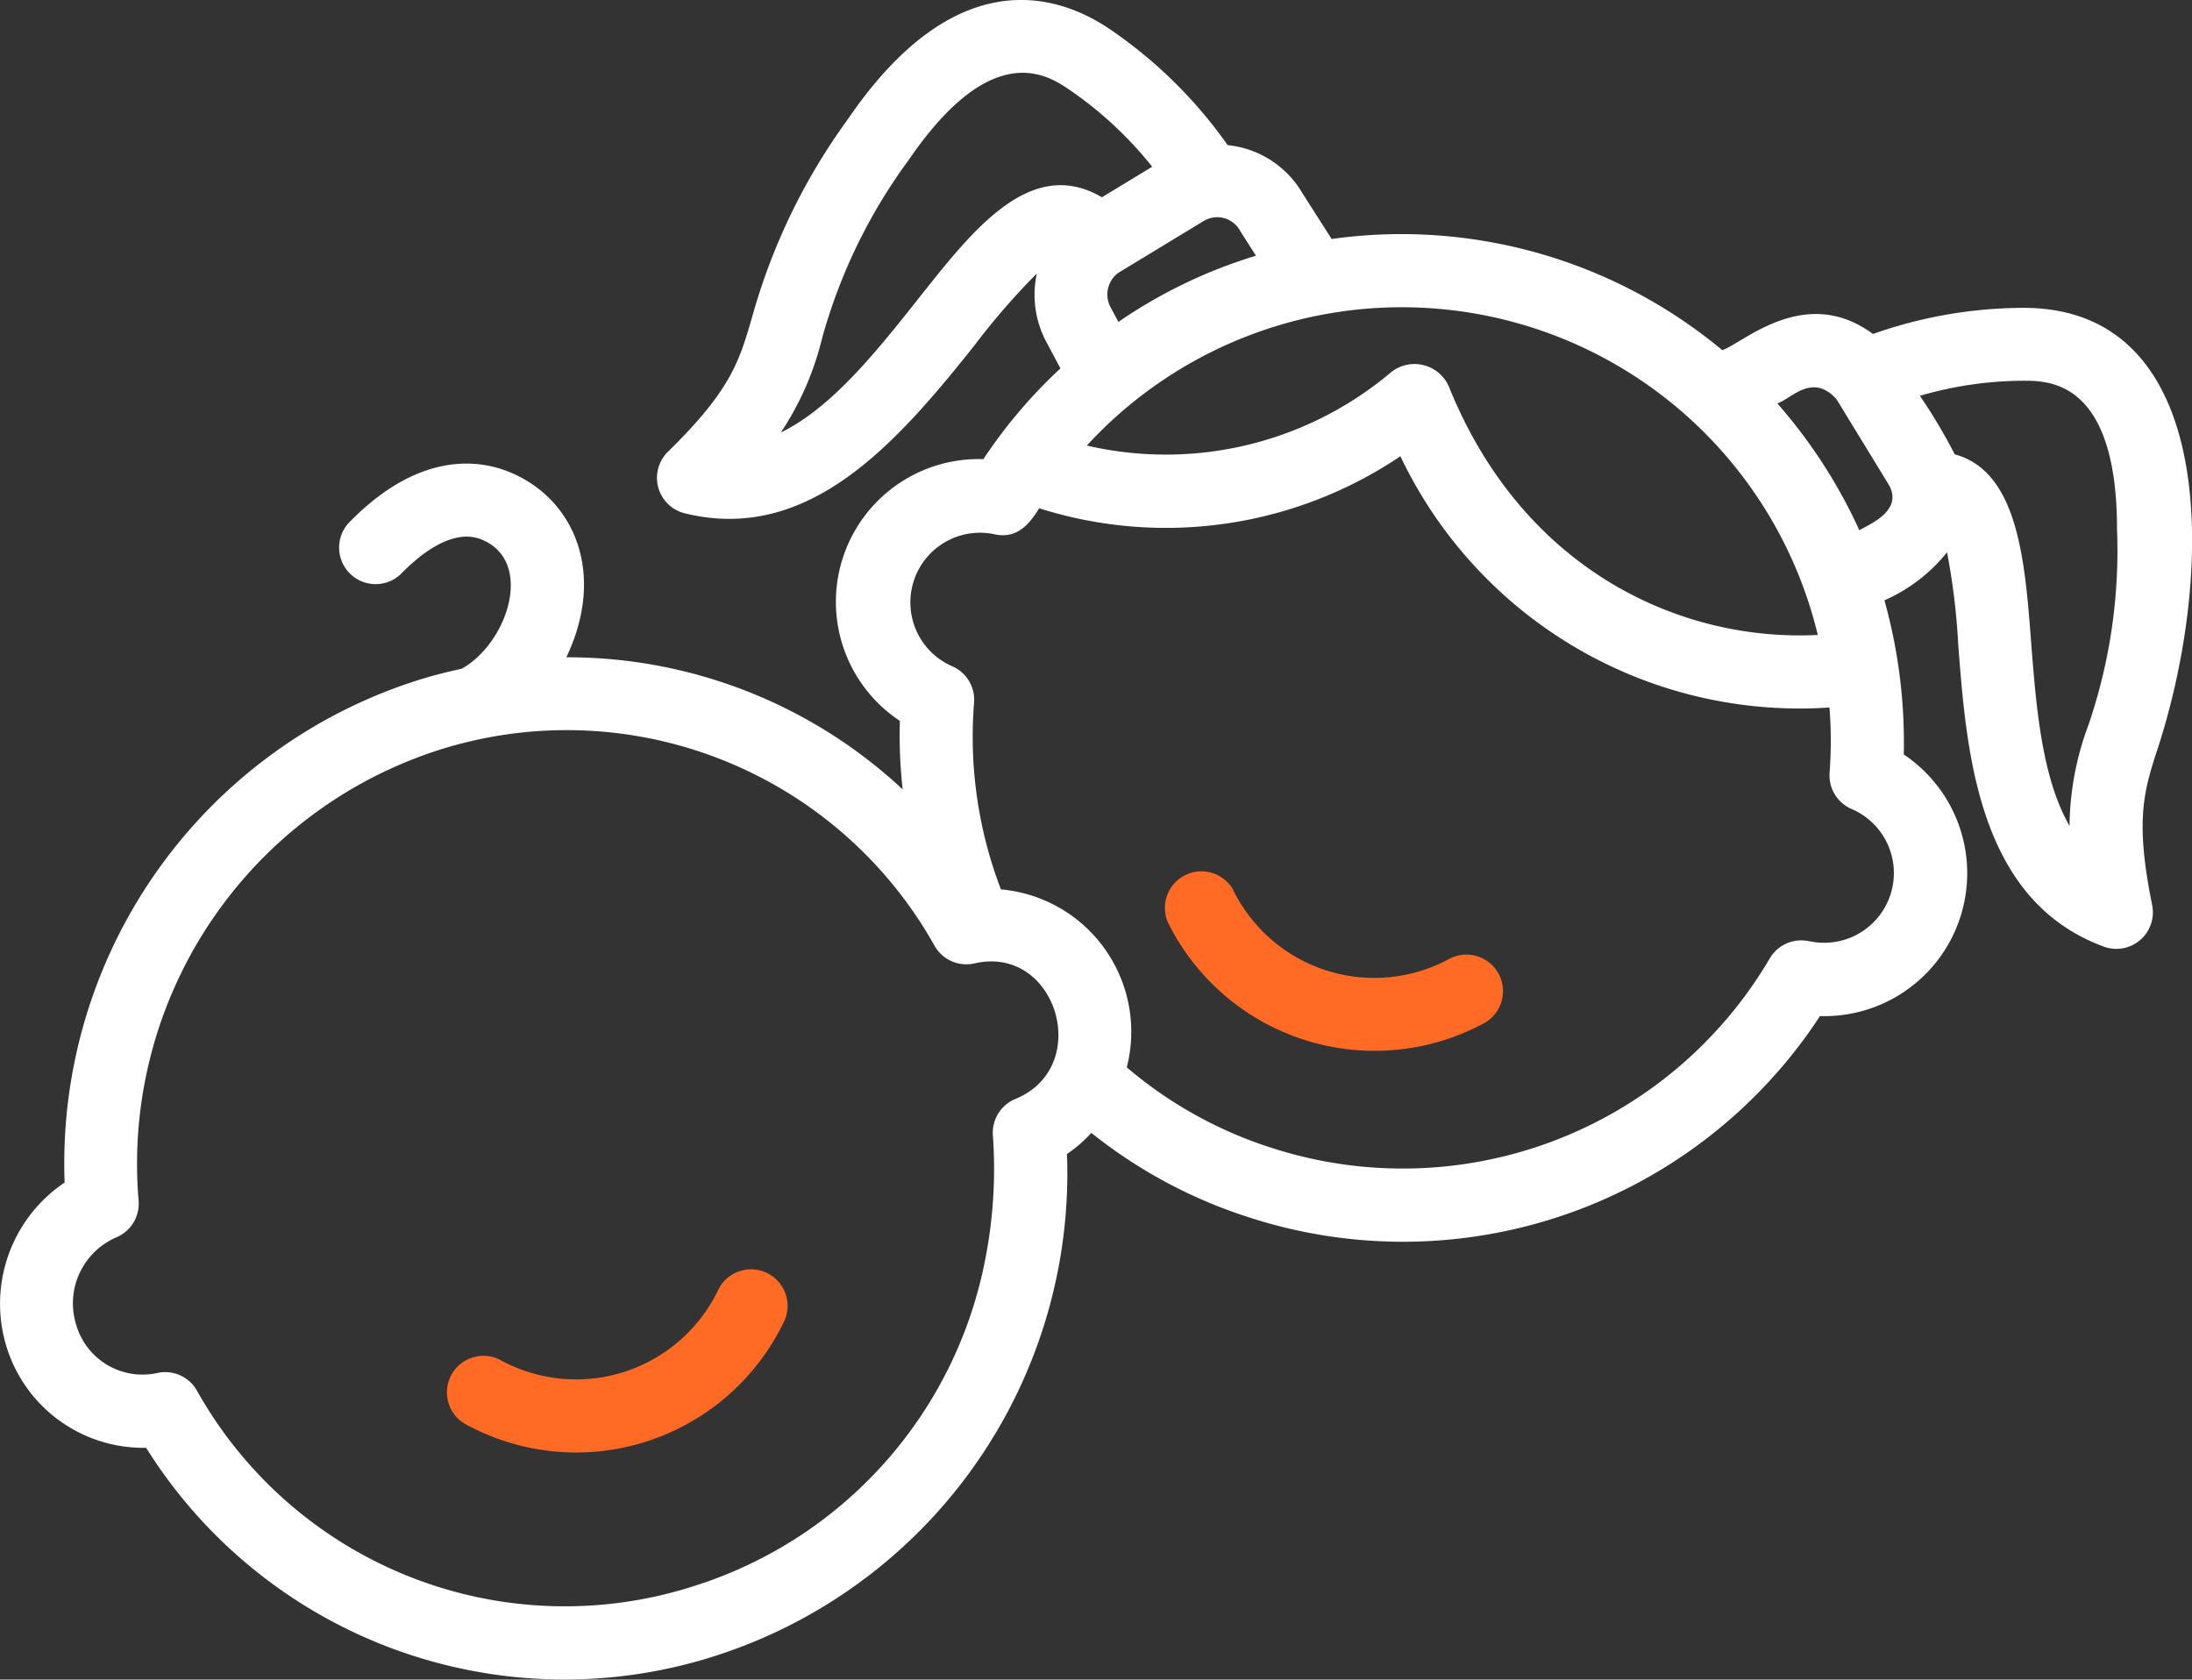 <svg xmlns="http://www.w3.org/2000/svg" width="78" height="59.765" viewBox="0 0 78 59.765">
  <rect x="0" y="0" width="78" height="59.765" fill="#333333" stroke="none"/>
  <g id="cocuk-vitamin" transform="translate(7117 -1365)">
    <path id="Path_66174" data-name="Path 66174" d="M23.927,39.469a5.609,5.609,0,0,1-7.812,2.507,1.3,1.3,0,0,0-1.208,2.3,8.2,8.2,0,0,0,11.323-3.6A1.3,1.3,0,0,0,23.927,39.469Z" transform="translate(-7115.353 1371.394)" fill="#ff6b25"/>
    <path id="Path_66177" data-name="Path 66177" d="M44.067,30.99a5.594,5.594,0,0,1-7.729-2.481,1.3,1.3,0,0,0-2.3,1.2,8.205,8.205,0,0,0,11.21,3.6A1.3,1.3,0,0,0,44.067,30.99Z" transform="translate(-7109.476 1368.119)" fill="#ff6b25"/>
    <path id="Path_66178" data-name="Path 66178" d="M74.007,14.95a16.163,16.163,0,0,0-5.36.93c-2.421-1.792-4.642.344-5.362.575a17.846,17.846,0,0,0-13.9-3.955l-1.046-1.64a3.483,3.483,0,0,0-2.654-1.7,16.421,16.421,0,0,0-4.2-4.132c-1.821-1.229-5.458-2.446-9.322,3.22A21.909,21.909,0,0,0,28.757,15.3c-.453,1.555-.751,2.582-2.99,4.771a1.3,1.3,0,0,0,.6,2.19c4.424,1.087,7.55-2.509,10.328-6a24.956,24.956,0,0,1,2.2-2.533,3.565,3.565,0,0,0,.327,2.416l.513.96a17.932,17.932,0,0,0-2.743,3.23,5.08,5.08,0,0,0-2.972,9.313,17.732,17.732,0,0,0,.1,2.437,17.478,17.478,0,0,0-11.967-4.7c1.429-3,.279-5.663-2.046-6.6-1.053-.426-3.2-.759-5.706,1.827a1.3,1.3,0,0,0,1.865,1.809c.622-.642,1.818-1.651,2.865-1.229,1.895.769.939,3.681-.7,4.6-.548.119-1.095.258-1.639.433A18.036,18.036,0,0,0,4.3,46.074,5.2,5.2,0,0,0,2.226,51.9,5.1,5.1,0,0,0,7.2,55.513a17.559,17.559,0,0,0,20.267,7.4,18.034,18.034,0,0,0,12.5-17.854,5,5,0,0,0,.868-.751,17.506,17.506,0,0,0,5.593,3,17.725,17.725,0,0,0,20.334-7.157,5.085,5.085,0,0,0,2.982-9.309,18.856,18.856,0,0,0-.688-5.485,5.9,5.9,0,0,0,2.227-1.708,24.105,24.105,0,0,1,.4,3.3c.295,3.835.7,9.087,5.18,10.731a1.3,1.3,0,0,0,1.72-1.478c-.622-3.059-.291-4.074.21-5.611C80.8,24.411,80.986,14.95,74.007,14.95ZM66.684,26.589c-4.86.249-10.487-2.282-13.132-8.848a1.334,1.334,0,0,0-2.043-.507,12.429,12.429,0,0,1-10.835,2.616,15.225,15.225,0,0,1,26.01,6.738ZM34.662,14.646C33.2,16.49,31.6,18.5,29.786,19.386a10.536,10.536,0,0,0,1.468-3.356,19.386,19.386,0,0,1,3.068-6.323c2.983-4.372,4.972-3.03,5.719-2.526A13.545,13.545,0,0,1,43,9.929L41.21,11.016c-2.576-1.516-4.681,1.283-6.549,3.63Zm6.857.284A.957.957,0,0,1,41.8,13.7l.051-.03h0l3.009-1.827a.929.929,0,0,1,1.274.377l.558.875a17.691,17.691,0,0,0-4.894,2.355ZM38.131,43.1a1.3,1.3,0,0,0-.8,1.3,16.691,16.691,0,0,1-.293,4.513A15.207,15.207,0,0,1,26.679,60.437,15,15,0,0,1,9.006,53.474a1.3,1.3,0,0,0-1.425-.62A2.455,2.455,0,0,1,4.713,51.14a2.555,2.555,0,0,1,1.42-3.112,1.3,1.3,0,0,0,.8-1.3A15.465,15.465,0,0,1,17.585,30.693a15,15,0,0,1,17.673,6.962,1.3,1.3,0,0,0,1.424.62C39.6,37.608,40.906,41.966,38.131,43.1Zm28.264-5.608a1.3,1.3,0,0,0-1.416.6,15.145,15.145,0,0,1-17.763,6.737,14.924,14.924,0,0,1-5.121-2.854,5.086,5.086,0,0,0-4.478-6.332,15.179,15.179,0,0,1-.956-6.64,1.3,1.3,0,0,0-.8-1.309A2.479,2.479,0,0,1,37.358,23c.829.2,1.27-.357,1.621-.918a14.927,14.927,0,0,0,12.853-1.851A15.728,15.728,0,0,0,67.1,29.171a15.263,15.263,0,0,1,.005,2.312,1.3,1.3,0,0,0,.8,1.307,2.48,2.48,0,0,1-1.5,4.7Zm1.769-14.625a18.382,18.382,0,0,0-2.92-4.517c.492-.158,1.249-1.11,2.107-.147l1.834,3C69.826,22.224,68.293,22.739,68.164,22.868Zm8.155,6.916a10.489,10.489,0,0,0-.677,3.6c-1-1.744-1.194-4.3-1.374-6.638-.217-2.831-.474-5.98-2.711-6.582a19.315,19.315,0,0,0-1.239-2.083,13.29,13.29,0,0,1,3.689-.536c.909,0,3.325,0,3.325,5.286a19.164,19.164,0,0,1-1.013,6.951Z" transform="translate(-7119 1361.004)" fill="#fff"/>
  </g>
</svg>
